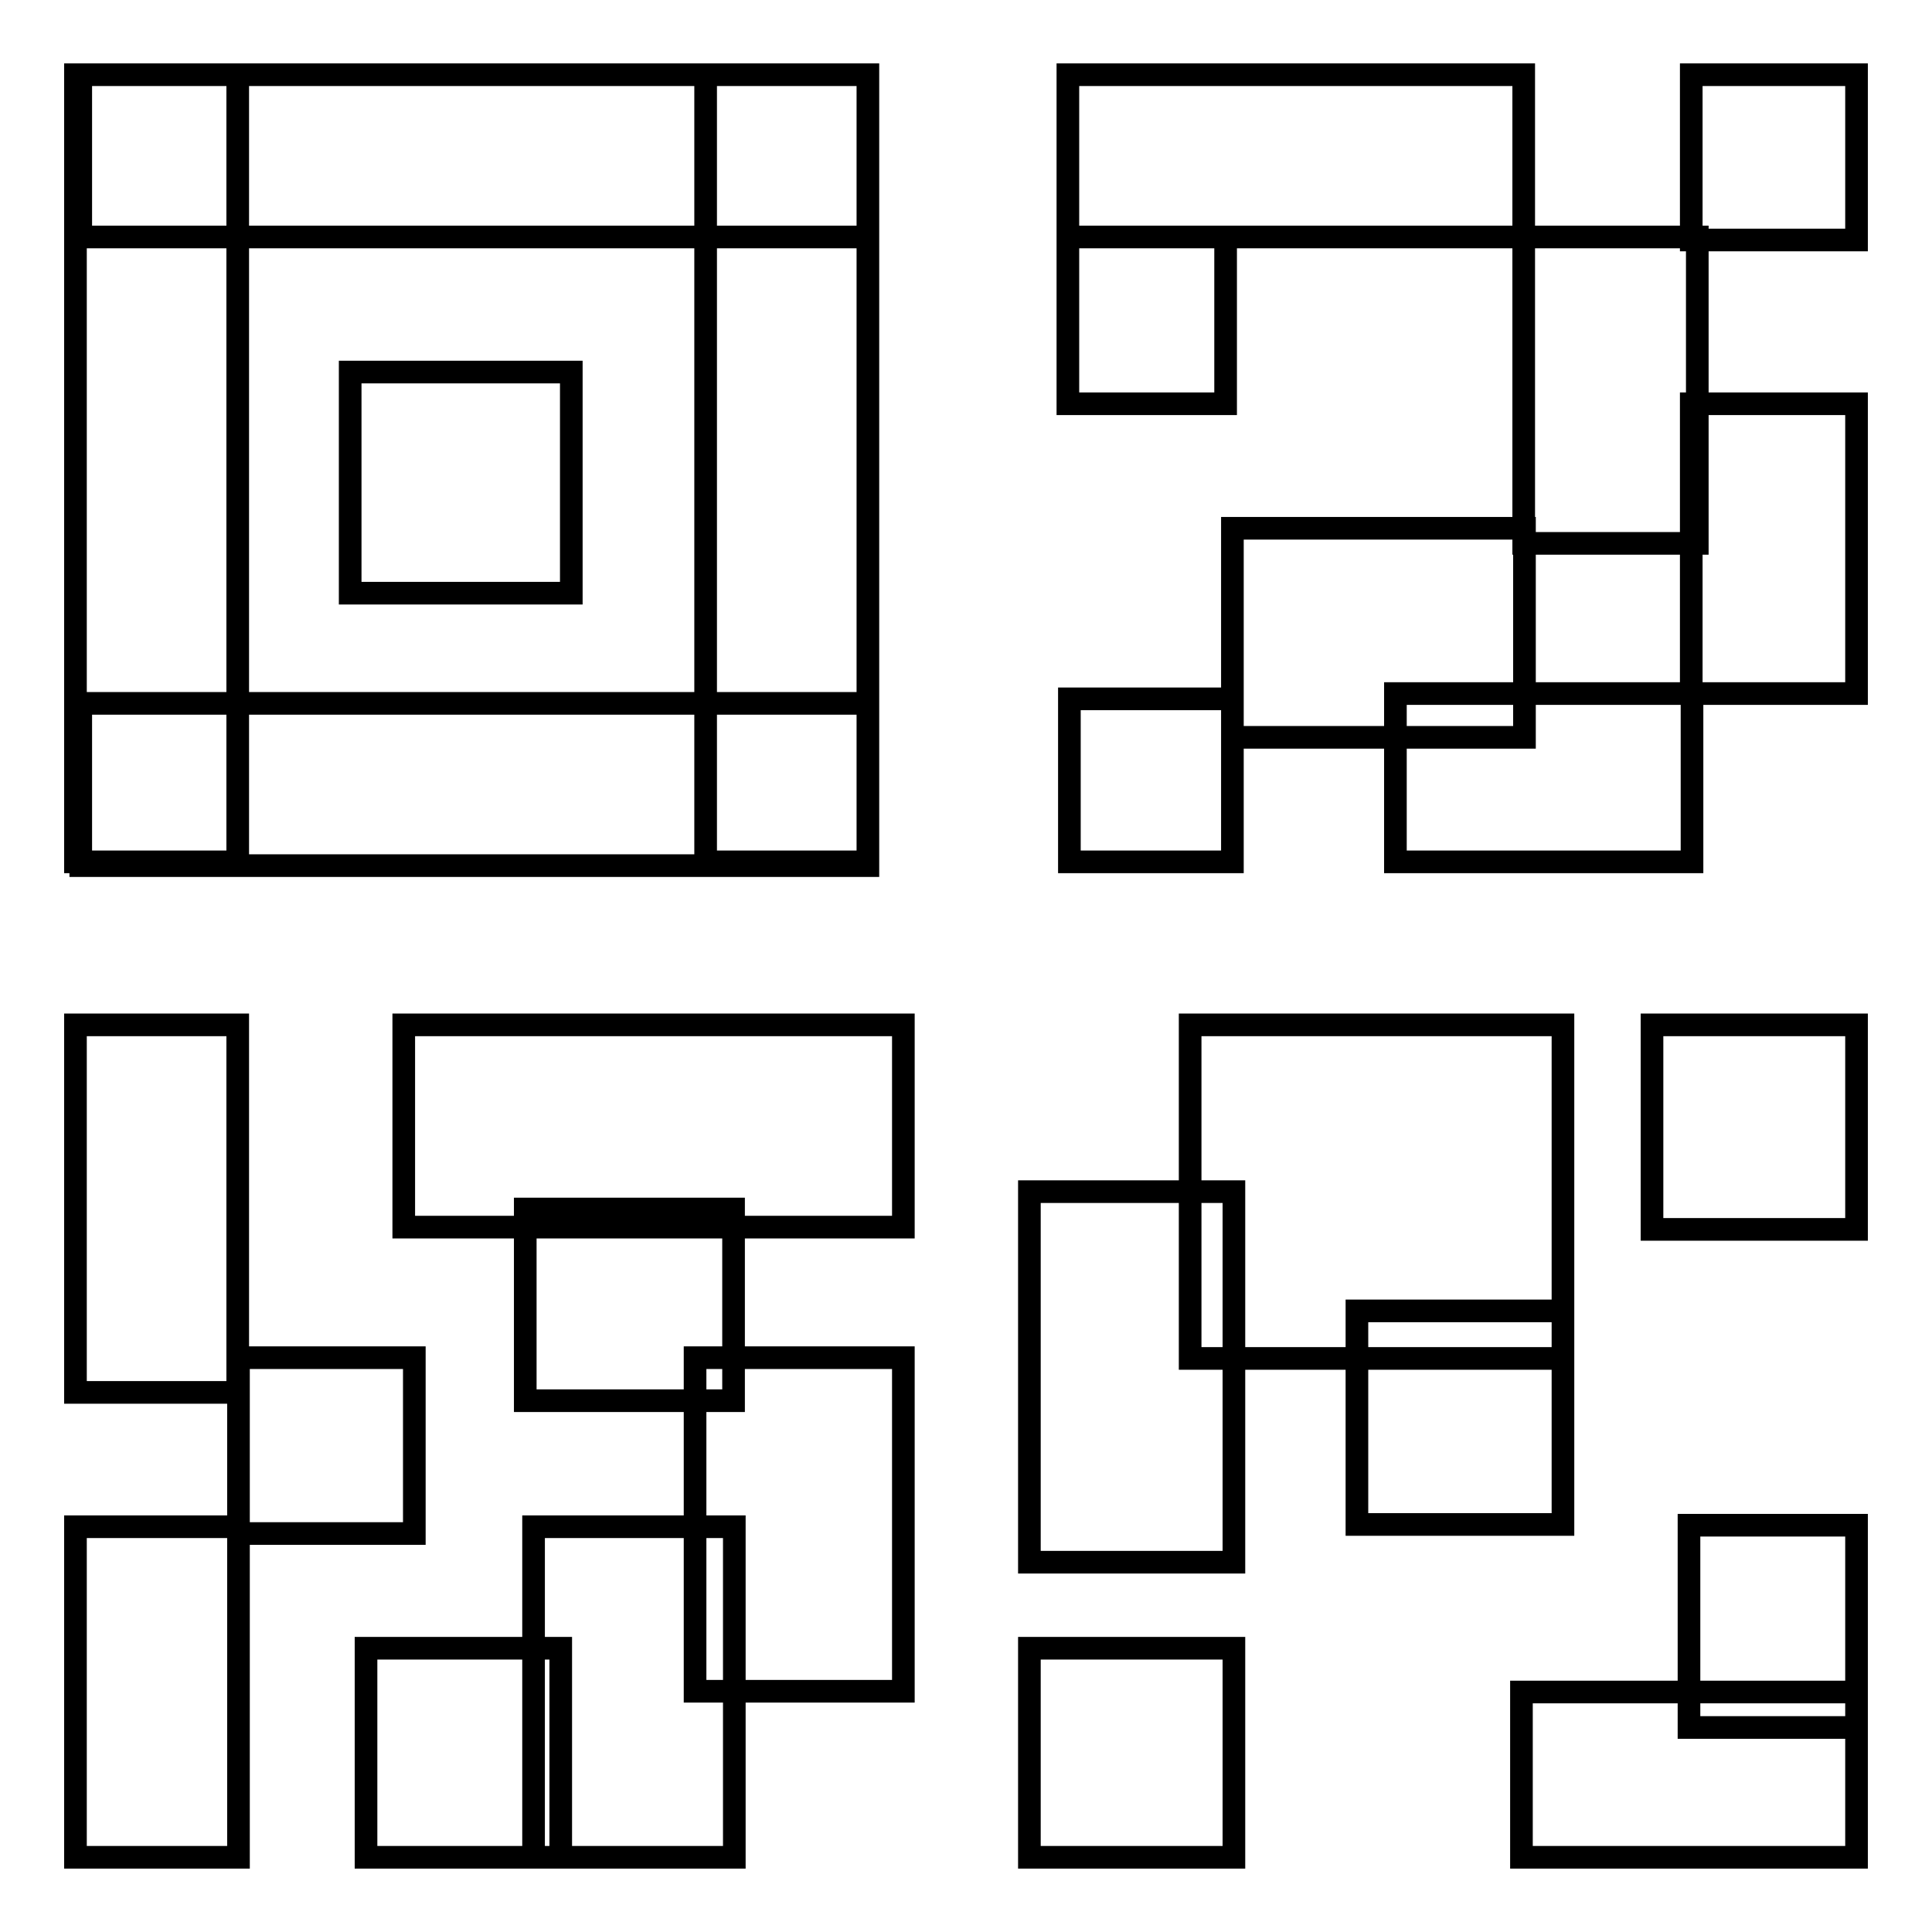 <?xml version="1.0" encoding="utf-8"?>
<!-- Svg Vector Icons : http://www.onlinewebfonts.com/icon -->
<!DOCTYPE svg PUBLIC "-//W3C//DTD SVG 1.1//EN" "http://www.w3.org/Graphics/SVG/1.1/DTD/svg11.dtd">
<svg version="1.1" xmlns="http://www.w3.org/2000/svg" xmlns:xlink="http://www.w3.org/1999/xlink" x="0px" y="0px" viewBox="0 0 256 256" enable-background="new 0 0 256 256" xml:space="preserve">
<g> <path stroke-width="3" fill-opacity="0" stroke="#000000"  d="M10.7,9.9H115v21.5H10.7V9.9L10.7,9.9z M141.5,9.9h60.4v21.5h-60.4V9.9z M224.1,9.9H246v21.9h-21.9V9.9z  M10.7,93.2H115v21.5H10.7V93.2L10.7,93.2z M10,9.9h21.5v104.3H10V9.9z M93.5,9.9H115v104.3H93.5V9.9z M46.4,49.3h29.3v29.3H46.4 V49.3z M141.5,31.4h20.9v22.1h-20.9V31.4z M201.9,31.4h23V72h-23V31.4z M224.1,53.5H246v38.4h-21.9V53.5z M163.3,70h38.7v27.7 h-38.7V70z M184.9,91.9h39.3v22.3h-39.3V91.9L184.9,91.9z M141.7,92.6h21.6v21.6h-21.6V92.6z M10,135.8h21.5v48.7H10V135.8z  M31.6,179.9h23.3v23.3H31.6V179.9z M10,202.3h21.6v43.8H10V202.3L10,202.3z M53.5,135.8h66.2v26.8H53.5V135.8z M69.6,160.2h27.6 v25.4H69.6V160.2z M92.1,179.9h27.6v44.2H92.1V179.9z M70.7,202.3h26.6v43.8H70.7V202.3L70.7,202.3z M48.5,218.4h25.8v27.7H48.5 V218.4z M157.7,135.8h49.4v44.2h-49.4V135.8L157.7,135.8z M218.9,135.8H246v27.1h-27.1V135.8z M136.4,157.9h27.1V207h-27.1V157.9z  M179.8,173.7h27.3v28.3h-27.3V173.7z M136.4,218.4h27.1v27.7h-27.1V218.4z M201.6,224.2H246v21.9h-44.4V224.2L201.6,224.2z  M223.8,202.1H246v26.8h-22.2V202.1z"/></g>
</svg>